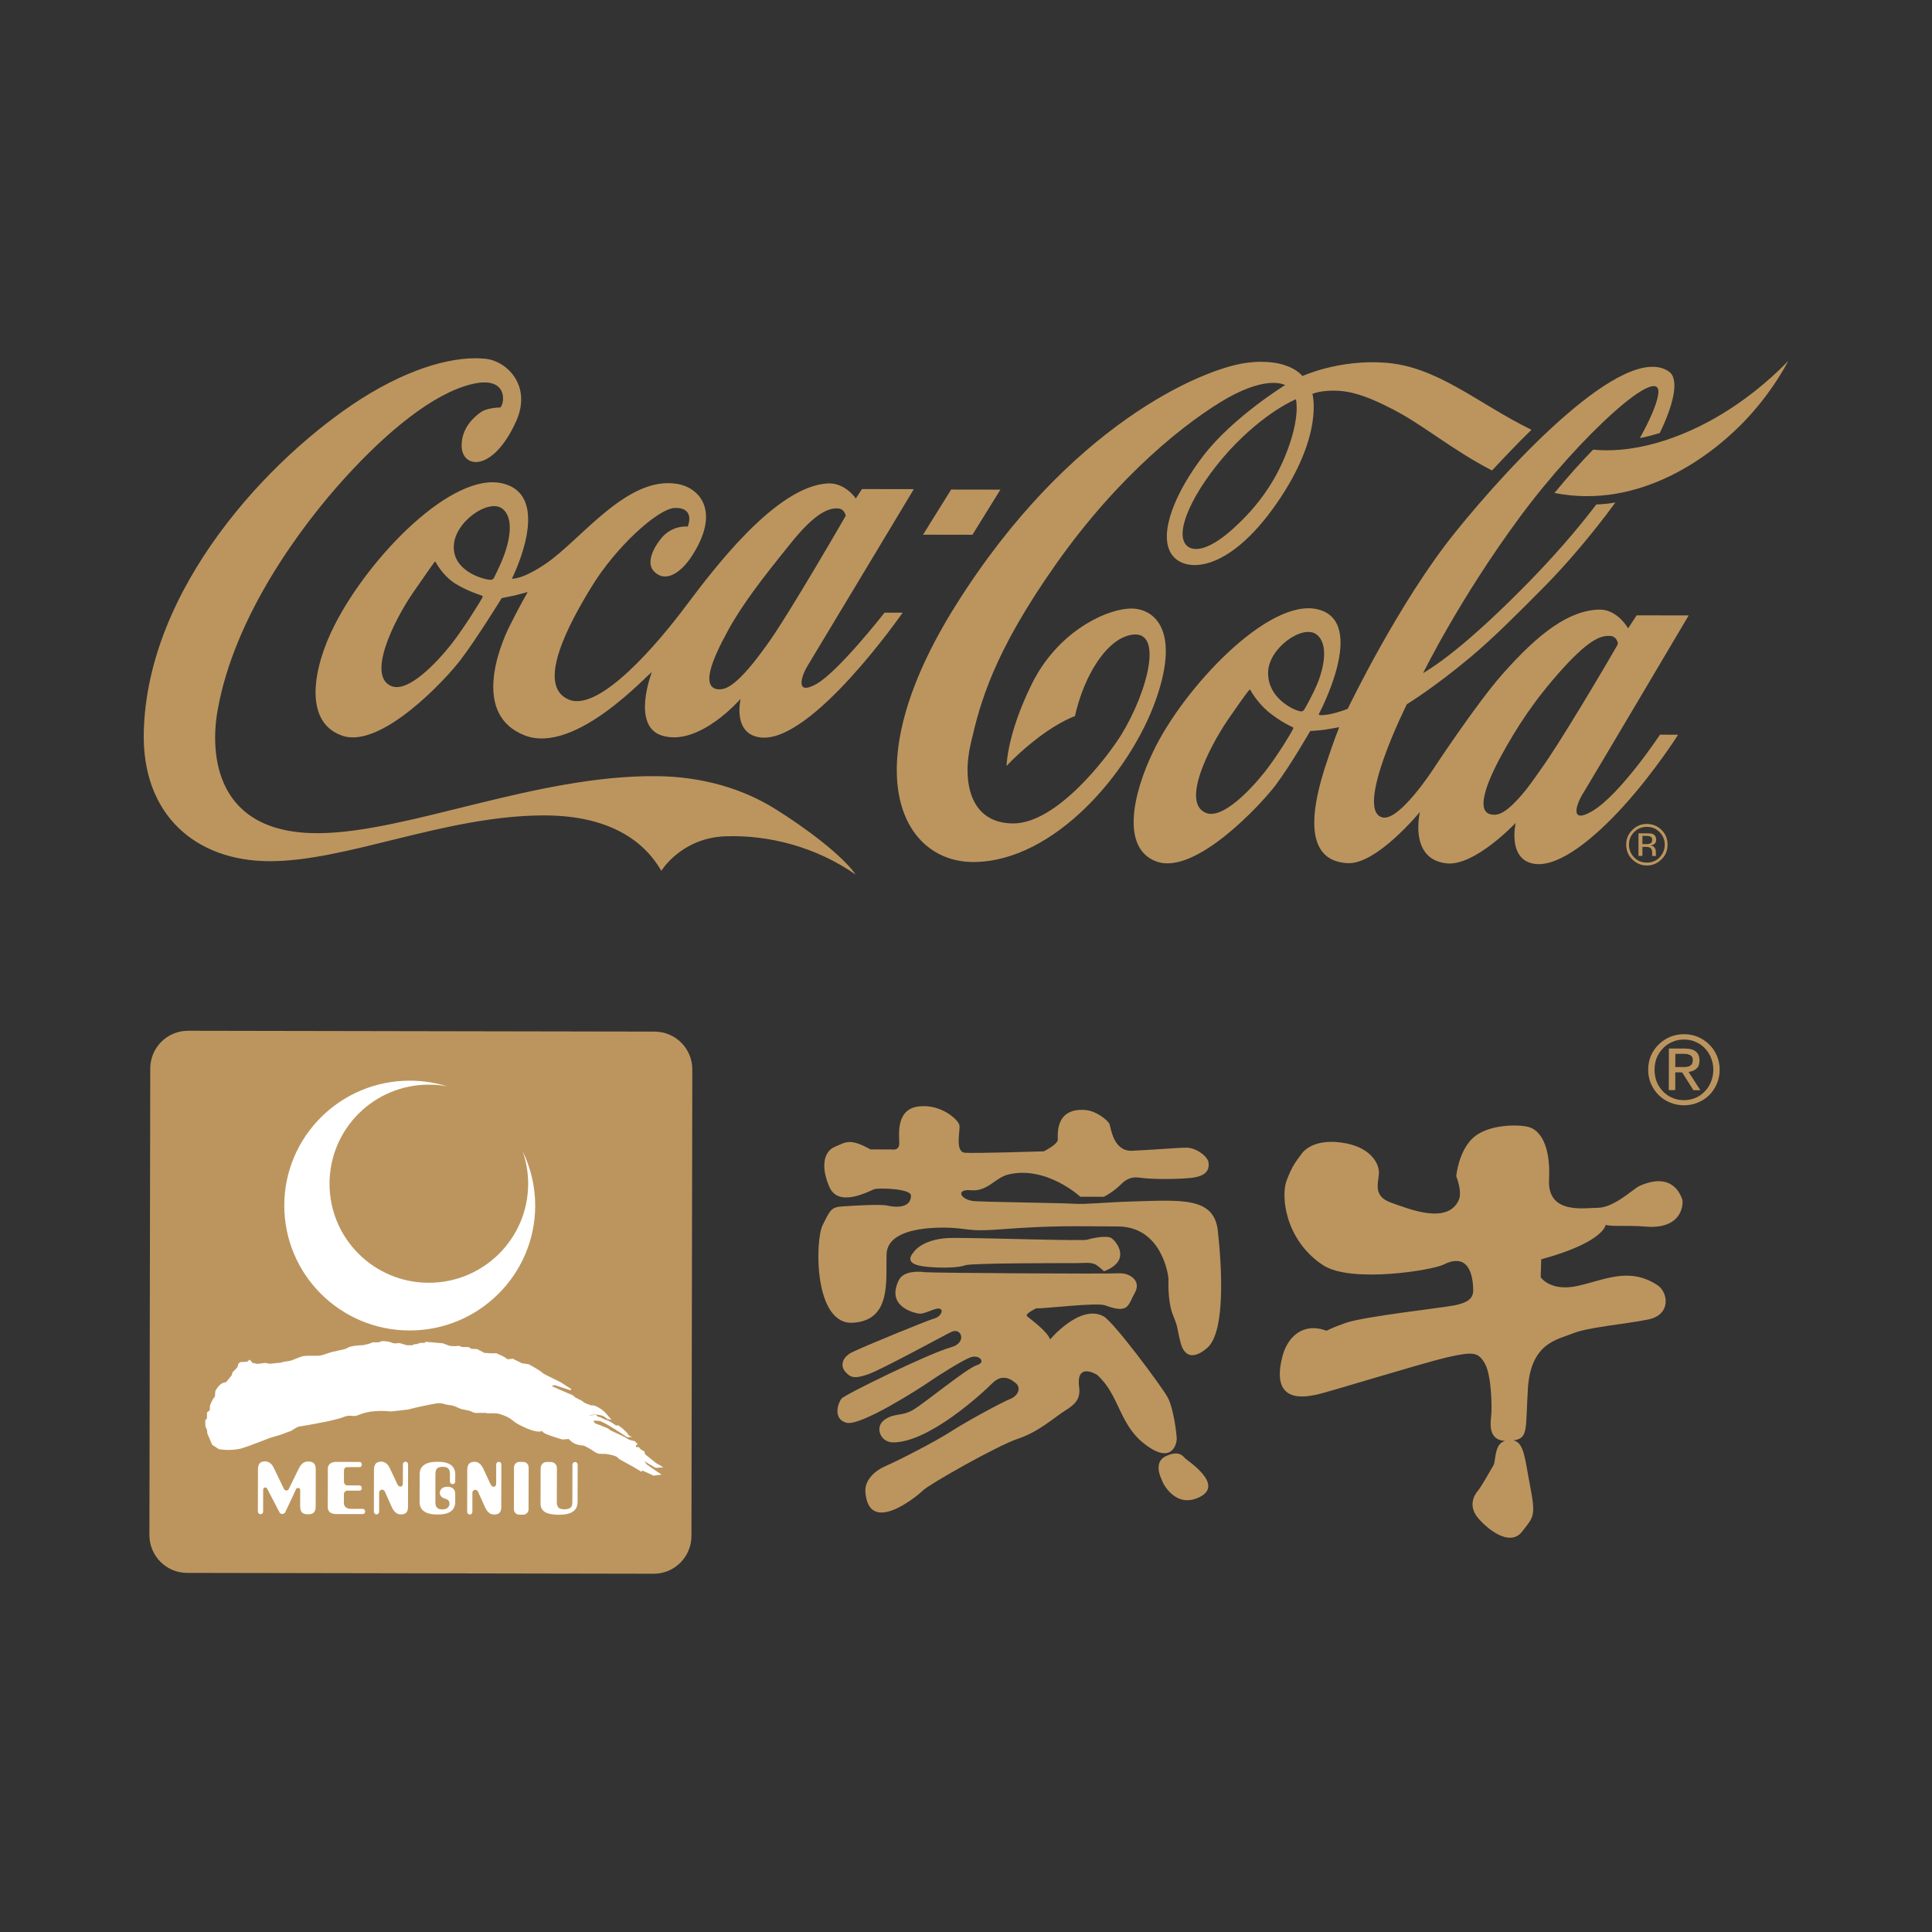 <?xml version="1.0" encoding="utf-8"?>
<!-- Generator: Adobe Illustrator 27.3.1, SVG Export Plug-In . SVG Version: 6.00 Build 0)  -->
<svg version="1.1" id="Vrstva_1" xmlns="http://www.w3.org/2000/svg" xmlns:xlink="http://www.w3.org/1999/xlink" x="0px" y="0px"
	 viewBox="0 0 4800 4800" style="enable-background:new 0 0 4800 4800;" xml:space="preserve">
<rect x="0" y="0" width="4800" height="4800" fill="#333333" stroke="none"/>
<style type="text/css">
	.st0{fill:#BC955E;}
	.st1{fill:none;}
	.st2{fill:#FFFFFF;}
</style>
<path class="st0" d="M2202.7,3115.9c2.5-74.2,147.3-67.6,180.3-63.9c33.2,4.3,46.6,6.3,98.9,2.5c141.8-10.6,184.6-7.6,295.1-7.4
	c110.6,0.2,126,123.7,126,129.6c-0.1,5.8-2.3,57.7,11.3,90.8c13.7,33.1,8.7,28.2,18.4,66.8c9.4,38,33.8,43.1,67.1,14
	c46.2-41.1,35.1-207.5,25.8-290.9c-9.5-83.5-89.3-75.9-211.2-72.4c-70.3,2.1-114.8,7.6-146,5.7c-31-2-211.4-4.2-246.2-6.4
	c-35.1-1.9-50.5-30.8-9.8-27.2c40.9,4,60.1-31.1,92.3-39c94.7-23.1,179.4,55.2,179.4,55.2l58.2,0.1c0,0,21.2-9.8,42.9-31.1
	c21.2-21.4,38.9-17.4,54.3-15.5c15.4,2.2,67.7,3.9,114.4,0.2c46.8-3.7,50.6-23.2,48.7-38.8c-1.9-15.2-31-36.8-54.3-36.8
	c-23.3,0-89.5,5.8-136,7.6c-46.3,1.9-52.1-56.4-55.8-66.2c-4-9.6-33.1-33.1-60.2-35c-75.5-5.7-68.1,61.9-68.2,73.6
	c0,11.9-34.9,29.1-34.9,29.1s-170.6,5.4-195.9,3.5c-25.3-2.1-11.5-54.4-13.6-68c-2-13.6-46.2-54.5-102.7-46.9
	c-56.1,7.7-46.8,71.6-46.8,91.4c0,19.2-17.3,15.3-17.3,15.3l-54.2-0.1c-52.3-29.3-62.3-17.4-89.3-6.1c-27.1,11.6-34.9,50.4-12,101
	c23.4,50.3,98.8,8.1,110.8,3.9c11.4-3.7,91.1-1.5,91.1,15.9c-0.1,33.1-41,29-58.3,24.9c-17.2-3.9-81.6-0.1-110.6,1.9
	c-29.3,1.9-31.2,7.8-50.5,46.4c-19.4,38.7-21.9,248.4,75,242.7C2215.9,3280.7,2200.5,3180,2202.7,3115.9"/>
<path class="st0" d="M2761.5,3076.2c-11.6-7.7-48.7-0.1-60.2,3.8c-11.7,3.7-232.9-4.1-331.7-4.5c-77-0.3-99.1,34.8-99.1,34.8
	c-22.6,25.6,1.6,34.5,35.5,37.3c38.8,3.4,76.9,1.8,92.4-4.2c15.6-5.7,258.1-5.2,275.6-5.2c17.7,0,37.7-3.3,49.6,4.4
	c11.3,7.8,19.2,15.9,19.2,15.9C2812.9,3131.7,2773,3083.8,2761.5,3076.2"/>
<path class="st0" d="M2923.5,3575.2c0-11.9-7.7-77.7-23.2-104.8c-15.4-27.3-133.5-186.5-158.7-200.1
	c-58.3-31.5-132.7,57.6-132.7,57.6c-6.3-20.6-51.7-52.4-57.3-57.9c-6-6.1,23.1-19.6,23.1-19.6c11.8,2,149.7-15.2,170.8-7.3
	c59.9,21.8,56.2,0.1,73.9-31c17.4-30.9-13.7-50.5-40.7-48.6c-27.2,1.9-467.5-0.9-481.1-2.8c-13.9-2-52.4-4-64.3,19.4
	c-35.2,70.7,48.5,83.3,48.5,83.3c9.7,0.1,5.9,2.2,36.9-9.5c30.9-11.6,23.2,15.8,3.9,21.3c-19.5,5.7-178.6,70.7-207.3,85.3
	c-23.3,12.1-27.6,33.3-15.7,46.9c11.6,13.6,21.1,20.1,58,6.7c37-13.4,194.1-100,207.4-105.6c23.8-10.4,38.1,27.6-2,38.7
	c-53.3,14.4-264.6,117.8-272.2,127.6c-8.1,9.5-23.1,50.2,12.1,60c34.8,9.5,184.4-87,203.9-100.5c19.3-13.6,83.3-54.4,104.6-62.1
	c21.4-7.7,39.9,12.4,15.6,19.5c-24.8,7.7-128.2,93-157.5,110.5c-29.1,17.6-46.5,7.4-71.6,25c-25.4,17.1-11.6,56.3,21.1,56.4
	c89.5,0.2,223.3-123.7,246.6-147.2c23.4-23.2,44.6-11.5,58.2,0.1c13.8,11.7,5.8,31.3-13.7,39.1c-19.1,7.3-108.7,55.8-147.6,81
	c-38.9,25.3-133.9,73.6-161,85.2c-27.3,11.4-53.1,34.8-51.5,64c7.4,110.7,127,13,144-3.6c14.7-14.4,183-110.4,235.4-127.8
	c52.5-17.5,91.3-54,116.6-69.6c25.1-15.4,38.9-29,35.1-58.3c-8.4-64.3,44.5-30.8,44.5-30.8c54.6,48.4,54.4,120.3,114.5,169
	C2911.5,3642.5,2923.5,3586.8,2923.5,3575.2"/>
<path class="st0" d="M2944.8,3623.5c-5.7-5.7-15.4-21.2-48.3-5.7c-33.4,15.4-10.2,58.3-10.2,58.3c2.1,9.6,35,73.7,95.2,42.8
	C3041.6,3687.8,2950.6,3629.4,2944.8,3623.5"/>
<path class="st0" d="M3989.2,3043.1c17.5,5.1,54,0.5,98.3,4.3c95.9,8.4,95.5-61.5,91.5-69c-3.3-7.9-22.7-68.5-105-32.3
	c-16.6,7.5-63.8,54.8-105.2,54.7c-31.3-0.1-124.6,17.6-120.3-70c4.6-87.2-23.6-122.4-48.7-130.2c-24.8-7.8-100.5-8-138.5,25
	c-37.8,33.1-43.3,96.8-43.3,96.8s16.1,39.1,5.8,60.3c-29.1,60-122.7,21-167.1,5.5c-44.1-15.5-33.4-44.7-31-69.9
	c3-25.2-18.9-70-94.2-79.8c-75.7-9.9-98.2,28.9-98.2,28.9c-14,19.4-22.2,27.2-36.9,65.9c-14.5,38.9-3.3,148.1,90.7,210
	c69.9,45.6,271.9,12.5,299.6-1.6c70.6-35.2,73.5,44.7,73.4,65.9c-0.8,21.6-18.8,29.2-44,35.1c-25.6,5.7-228.1,28-273.1,44.1
	c-33,11.6-47.1,19.4-47.1,19.4c-57.8-21.6-96.1,14.5-109.1,61.3c-33.8,125.3,61.5,101.5,83.1,97.7c21.5-3.8,258.5-77.2,324.7-92.8
	c66.6-15.1,78.1-13.2,94.8,15.8c16.3,29.2,18,110.7,15.2,132.1c-2.3,19.6-5.4,57.6,34.7,59.6c-27.8,7.6-22.2,49.4-29.1,61.2
	c-5.4,8.4-28.6,51-38.5,62.8c-10,11.5-25.3,39.5,3,70.5c27.9,31,78.6,67.3,107,30.7c28.2-36.9,34.7-36.3,19.7-113.9
	c-12.6-64.2-14.1-106.7-41.2-112.6c37.6-5.5,29.5-26.9,35.9-130c7.4-112.6,73.5-120.3,111-135.6c37.3-15.6,128.8-22.9,187-34.6
	c58.7-11.4,50.6-67.8,24-85.3c-70.3-46.1-129.6-13.7-198,1.6c-68.3,15.3-92.3-21.4-92.3-21.4l1.3-44.6
	C3985.5,3086.1,3989.2,3043.1,3989.2,3043.1"/>
<path class="st0" d="M4179,2651h-16.8l0.1-32.7h21.1l8.3,0.4l7.3,2.5l5.2,4.5l1.9,8.3l-2.4,9.7l-5.8,5.1l-8.7,2.1L4179,2651z
	 M4214.4,2655.3L4214.4,2655.3c5.2-4.3,7.9-11.1,7.9-20.4c0.1-9.9-3-17.1-8.8-22.2c-6-4.9-14.9-7.6-27.4-7.6l-39.8-0.1l-0.2,103.3
	l16,0.1l0.1-44.2l17.1,0.1l27.9,44.2l17.3,0.1l-29.3-45.5C4203,2662.3,4209.4,2659.5,4214.4,2655.3"/>
<rect x="357.1" y="890.1" class="st1" width="4085.9" height="3019.8"/>
<path class="st0" d="M4250.9,2687.7c-3.8,9.2-8.9,17.3-15.5,24c-6.6,6.7-13.9,12.2-23.2,16c-8.7,3.6-18.3,5.7-28.5,5.7
	c-10.1,0-20-2-28.8-5.8c-8.9-3.8-16.8-9.4-23.2-16c-6.6-6.7-11.8-14.8-15.7-24c-3.5-9.2-5.3-19.2-5.3-30.2
	c0.1-10.4,1.8-20.4,5.4-29.4c4-9.3,9.2-17,15.8-23.8c6.5-6.8,14.4-12,23.3-15.8c8.7-4,18.7-5.7,28.8-5.7c10.2,0.1,19.8,1.7,28.5,5.8
	c9.2,3.8,16.5,9,23.1,15.8c6.5,6.9,11.7,14.6,15.4,23.9c3.8,9.1,5.7,19,5.7,29.5C4256.7,2668.5,4254.7,2678.6,4250.9,2687.7
	 M4265.4,2622.6L4265.4,2622.6c-4.8-10.6-10.8-19.8-18.9-27.6c-8-8.1-17.5-14.2-28.3-18.9c-10.5-4.4-21.9-6.7-34.2-6.7
	c-11.8,0-23.5,2.3-34.6,6.6c-10.6,4.6-20,10.7-28.2,18.7c-8.1,7.9-14.5,17-19.3,27.6c-4.7,10.9-7,22.6-7,34.9
	c-0.1,12.8,2.2,24.6,6.9,35.4c4.7,10.8,11.2,20.1,19.2,28.2c8.1,7.9,17.6,14.1,28.2,18.5c11.1,4.5,22.7,6.7,34.5,6.8
	c12.3,0,23.6-2.2,34.2-6.7c10.9-4.3,20.4-10.5,28.4-18.4c8.2-8.1,14.2-17.4,19-28.1c4.7-10.8,7.1-22.6,7.2-35.4
	C4272.5,2645.2,4270.1,2633.5,4265.4,2622.6"/>
<path class="st0" d="M1717.9,3816.1c-0.1,51.9-42.1,94-94.1,93.8l-1158.9-2.1c-51.9,0-93.8-42.3-93.7-94.2l2.1-1159
	c0.1-51.9,42.1-93.8,94.1-93.7l1158.8,2.1c52.1,0.1,93.9,42.2,93.8,94.1L1717.9,3816.1z"/>
<rect x="357.1" y="890.1" class="st1" width="4085.9" height="3019.8"/>
<path class="st2" d="M1298.6,2860.5c8.7,25.4,13.7,52.6,13.6,81c-0.3,135.8-111,245.8-247.2,245.5
	c-136.5-0.2-246.6-110.7-246.3-246.4c0.2-136.1,110.7-246,247.2-245.8c15.5,0,30.7,1.3,45.6,4.4c-29.3-9.2-60.7-14.2-92.9-14.3
	c-172.3-0.3-311.9,138.4-312.3,309.6c-0.3,171.5,138.8,310.8,311.2,311c171.8,0.3,311.8-138.5,312.2-309.9
	C1329.7,2947.5,1318.5,2901.4,1298.6,2860.5"/>
<path class="st2" d="M744.2,3544c-8.6,1.1-17.4,10.6-25,12.5c-8.3,2.5-15.5,6.3-23.9,8.6c-14,3.9-27.5,8.4-27.5,8.4
	s-47.9,18.9-64.5,24c-28.3,8.8-59.6,2.9-59.6,2.9l-16.5-10.8l-12.1-28.2l-0.8-8.6l-4.1-9.6l-0.2-15l4-3.6l0.3-15.4l6.9-5.5l0.3-10.7
	c0,0,5.4-16.4,12.4-23.3l1.2-13.9c0,0,8.5-15.7,17.4-19.4c8.9-3.3,8-1.2,9.9-3.3l13.2-16.2l2-7.2l12.7-13.4l1.4-7.4l4.8-4.7l17.3-1
	l6.8-5.2l6.8,8l12.4,2.6l18.8-2.5l8.3,1.5l4.4,0.6l18.2-2c0,0,7.6,0,13-2.2c5.8-1.7,13-2.1,15.5-2.5c6.4-0.7,24.9-9.6,33.3-11.8
	c8.2-2.3,33.6-1,41.5-1.5c7.8-0.5,15.9-4.8,32.5-9.4c7.2-1.8,23.3-4.8,31.2-7c8.2-2.3,6.4-5.6,25-8.2c18.4-2.4,17.6-0.6,24.4-2.3
	l11.3-2.9l9.3-3.5l14.4,0.2c0,0,4-2.8,9.9-3.1c6.1-0.5,8.1,0.7,14.4,1.3c6,0.7,7,3.4,13.6,4.1c6.8,0.8,12.1-1.2,14.6-0.4l16.9,5.1
	l13.5,0.2l5.7-2.6l5.7-0.3l9.2-3.1h11.2l1.3-2.7l42.5,3.7c0,0,0.4-0.4,18.3,6.6l15.7,0.7l4.6-1.2l11.4,3.4l6.1-0.2l9,0.2l6.5,4.3
	l14.4,0.7l18.1,9.4l14.2,0.9l15.8,0.1c3.7,2.5,18.6,6.5,28.2,15.7c0,0-0.8-2.1,5.3-1.4c5.6,0.9,4.1-2.4,7.2-0.7l22.4,11.1l16.9,2.5
	c1.3,0.7,26.1,14,33.3,20.6c7.2,6.8,48.7,23.9,50.8,27.1l21.9,14l-2.4,2.9l-39-12.7l-7.9,2.1c0,0,32.5,14.6,38.2,16.9
	c5.7,2.8,15.7,4.9,20.7,11.6l14.9,7.5c3.6,1,3.6,4.7,15.5,8.8c11.7,4.1,6.3,3.5,12.7,3.4c6.6-0.4,20.5,8.1,26.9,13.5
	c6.6,5.7,18.9,20.8,20.3,22.4l-7.6-1.7l-3.8,1c0,0,7.6,2.4-5.9-6.6c-13.5-8.6-36.5-5.1-38.6-3.3l16.6-1.7c4.5,2.2,1.6,3.5,7.2,4.8
	c6,1.6,7.9,2.9,7.9,2.9s7.5,3.9,14.3,6.3c7,2.1,16.6,9.5,20.9,12.4l5-0.4c3,0.8,20.4,14.7,24.2,21.2c3.6,6.9,10.9,6.7,10.9,7.6
	l-12.2,0.7c-2.6-1.1-58.4-40.2-70.6-40.6c-11.9-0.3-13-1-13.3,0l3.9,6.1l14.4,5.3l18,7.5c4.7,3.6,4.3,4.1,14.8,8.8
	c10,4.5,27.7,12.7,33.1,16.4c5.6,4.2,14.4,5.4,18.2,6.1l7.7,7.9l-4.1,2.3l-0.5,4.7h7.2l4.3,5.3l9.5,5.6l1.9,7l27.4,22l17.8,10.4
	l-19.2,1.3l-22.1-12.9l-5.9-4.4l5.9,8.8l19.4,13.5l17.7,11.8l-20.1,2.6l-28.1-13l-1.5,3.6l-21.2-12.7l-35.6-19.7
	c0,0-0.8-8.1-32.6-12.2l-14.3-0.2c0,0-6.8,0-14.9-6.1c-8-6.2-25-14.4-25-14.4s-11.4,0-21.6-4.5c-10.3-4.2-13-10.4-16.2-11.7l-15,1.1
	c0,0-8.8-2.1-31.1-9.8c-22.3-7.7-19.1-11.9-19.1-11.9s-9.3,10.6-59.3-15.8c-16.6-8.7-15.7-16.4-48-26.2c-4.7-1.4-10.6-1.5-18.5-1.5
	c-14-0.2-6.5,1-14.8-0.9h-9.3c-6.7-1-15.7,2.8-26.8-3.5c-5.9-3.6-20.2-3.6-29.8-8c-15.2-6.7-11.8-6.2-25.7-8
	c-13.8-2.1-17.2-6.6-35.1-3.4c-41.6,7.7-66.6,14.6-66.6,14.6l-42.7,4.8c0,0-43.3-6.1-76.7,7.3c-4.7,1.9-9.4,5.3-22.5,3.3
	c-9.8-1.3-24.6,5.7-24.6,5.7s-32.4,8.4-37.7,9.2C800.7,3533.5,769.6,3540.5,744.2,3544"/>
<path class="st2" d="M658.1,3630.8h0.6c11.2,0.1,17.7,8.4,21.2,15.4l25.4,52.8c2.6,5.4,9.6,5.5,12.2,0.2l25.2-51.4
	c5.4-11.1,13.1-16.7,22.6-16.7c7.1,0,11.8,1.5,14.7,4.7c3,3,4.5,8.1,4.5,15.2l-0.2,91.4c0,7.2-1.5,12.3-4.6,15.4
	c-3.1,3-7.9,4.4-14.7,4.4c-7,0-11.5-1.5-14.8-4.4c-2.8-3.1-4.5-8.4-4.5-15.4l0.1-41.2c0-4.7-8-6.2-10-1.9c0,0-24.8,53.5-27.5,58.4
	c-2.7,4.8-11.3,4.8-13.7,0.1l-31-59.5c-2.5-4.8-9.8-3-9.8,2.4l-0.1,54.9c0,3.5-2.9,6.4-6.5,6.4c-3.6,0-6.5-2.9-6.5-6.5l0.2-105.1
	C640.9,3634.8,648.6,3630.8,658.1,3630.8"/>
<path class="st2" d="M835.1,3761.7c-6.4,0-11.7-1.7-15.3-4.5c-3.7-3-5.5-7.1-5.5-12.7l0.2-95.5c0-5.3,1.8-9.6,5.4-12.4
	c3.8-3.1,9-4.6,15.4-4.6l58.3,0.1c2.9,0,5.4,3,5.4,6.5c0,3.5-2.5,6.5-5.4,6.5l-31.5,0c-4.1,0-7.5,3.3-7.5,7.5l-0.1,27
	c0,8.4,4.4,10.8,8.5,10.8l30.4,0.1c2.9,0,5.6,3.1,5.4,6.9c-0.1,3.3-2.6,6.1-5.4,6.1l-30.4-0.1c-4.1,0-8.6,3.3-8.6,9l-0.1,20.9
	c0,6.1,1.9,8.7,4.8,11.5c3.3,2.5,6.2,3.8,13.9,3.9l28.6,0.1c3.1,0,5.6,2.8,5.6,6.4c0,3.7-2.5,6.5-5.6,6.5L835.1,3761.7z"/>
<path class="st2" d="M956,3705.4c-3.2-7.2-14-4.9-14,3l-0.1,47.6c0,3.6-2.9,6.5-6.5,6.5c-3.6-0.1-6.5-2.9-6.5-6.5l0.2-103.8
	c0-7.1,1.7-13.2,4.7-16.1c2.6-2.9,7-4.7,13.5-4.7c9.3,0,16.7,6.1,22.2,18.3l17.4,37.2c4.6,10.3,14,7.2,14-0.7l0.1-48.3
	c0-3.6,2.9-6.4,6.4-6.4c3.5,0,6.5,2.9,6.5,6.4l-0.2,104.8c0,7-1.3,12.3-4.3,15.4c-2.8,3-7.5,4.4-14.1,4.4c-8.9-0.1-16.3-5.9-21.8-18
	l-1-2L956,3705.4z"/>
<path class="st2" d="M1081.7,3732.4c0,6.1,1.2,10.6,4.3,13.5c2.8,3,7.2,4.2,13.2,4.2c16.4,0.1,20.4-13,15.9-20.9
	c-1.6-2.7-5.9-4.9-10.3-6.1c-4.4-1.2-12.6-5.6-12.2-15.2c0.3-6.1,5.5-10.2,5.5-10.2c3.6-2.6,8.3-3.9,14.1-3.9
	c6.6,0,10.4,1.7,13.9,4.8c3.3,3,4.9,7.5,4.9,14v18.6c-0.1,10.7-3.8,18.7-10.9,23.8c-7.4,5.3-18.5,7.8-33.2,7.8
	c-14.8,0-25.9-2.6-33.2-7.9c-7.7-5.2-11.2-13.1-11.2-23.9l0.1-67.5c0-10.6,3.6-18.7,11.1-23.9c7.5-5.3,18.6-7.9,33.4-7.9
	c14.8,0,25.9,2.7,33.2,8c7.1,5.2,10.8,13.2,10.8,23.9l-0.1,17.2c0,3.7-2.9,6.6-6.6,6.6c-3.6,0-6.6-2.9-6.6-6.6l0.1-19.2
	c0-6.2-1.3-10.5-4.3-13.3c-2.9-2.8-7.5-4-14-4c-6.4-0.1-10.9,1.4-13.8,4.2c-2.8,2.9-4,7.6-4,14.3L1081.7,3732.4z"/>
<path class="st2" d="M1276.8,3749.8l0.2-104.2c0-7.5,6.1-13.5,13.5-13.5h9.5c7.4,0.1,13.4,6.1,13.4,13.5l-0.2,104.2
	c0,7.4-6,13.4-13.4,13.4l-9.5-0.1C1282.7,3763.2,1276.8,3757.2,1276.8,3749.8"/>
<path class="st2" d="M1358.5,3632.2h9.9c8.4,0,15.2,6.8,15.2,15.3l-0.2,84.8c0,6.3,1.6,10.9,4.4,13.6c2.8,2.6,7.8,3.9,14.3,3.9
	c7,0,12.6-1.4,15.5-4.2c3.2-2.9,4.4-7.6,4.4-14.3l0.2-92c0-3.8,2.8-6.9,6.6-6.9c3.9,0,6.4,3.1,6.4,7l-0.2,92.4
	c-0.1,10.6-4.1,18.8-11.8,23.8c-7.5,5.3-19.5,7.8-35.3,7.8c-15.3-0.1-26.5-2.3-34-6.8c-7.4-4.6-10.9-11.6-10.9-20.9l0.2-88.1
	C1343.3,3638.9,1350.1,3632.1,1358.5,3632.2"/>
<rect x="357.1" y="890.1" class="st1" width="4085.9" height="3019.8"/>
<path class="st2" d="M1187.6,3705.8c-3.2-7.2-14-5-14,3l0,47.6c0,3.6-2.9,6.4-6.5,6.4c-3.5,0-6.4-2.9-6.4-6.5l0.2-103.8
	c0-7.1,1.7-13.1,4.7-16.1c2.6-2.9,7-4.6,13.5-4.6c9.3,0,16.6,6.1,22.2,18.3l17.3,37.2c4.6,10.3,14.1,7.2,14.1-0.7l0.1-48.3
	c0-3.6,2.9-6.4,6.4-6.4c3.6,0,6.5,2.9,6.4,6.4l-0.2,104.7c0,7-1.3,12.3-4.3,15.4c-2.8,3-7.5,4.4-14.1,4.4c-8.9,0-16.3-5.9-21.8-17.9
	l-1-2L1187.6,3705.8z"/>
<path class="st0" d="M2126.1,2173.1c-97.8-68.7-216.4-99.5-324.7-95.3c-109.3,4.4-158.4,85.8-158.4,85.8
	c-49.3-86.1-146.5-139.1-297.1-137.7c-243.4,1.9-485,114.1-676.4,113.7c-183.5-0.3-317-115.4-312.3-320.7
	c8.4-358.9,312.2-681.6,539-827.3c130.4-82.9,239.9-108.1,311.3-100.1c52,6.1,114.5,66.9,74.9,154.9
	c-58.1,129.8-138.2,119.1-135.5,57.1c1.8-40.6,28.6-66.1,48.6-80.1c13.2-8.6,36-10.8,47.5-11.1c11.3-9.6,20.3-81.1-73-57.4
	c-93.4,23.5-205.9,114.5-313.2,232.5c-107.5,118.2-274.7,342.1-316.1,577c-19.5,108.9-7.1,307.6,251.4,305.6
	c218.9-1.2,542.1-144.8,838.9-141.6c115.3,0.8,215.6,32.1,293.7,80.6C2001.5,2056.7,2093.6,2125.8,2126.1,2173.1 M2197.6,1522.2
	l45,0c0,0-225.7,324.9-352.8,310c-70.9-8-49.8-96-49.8-96s-100.1,116.3-191.2,92.5c-83-20.5-29.4-158.6-29.4-158.6
	c-9.4,3.6-189.5,205.6-315.4,157.1c-131.9-51-63.3-220.8-38-271.5c21.3-43.2,45-84.8,45-84.8s-20.5,5.7-32.7,8.6
	c-12.7,2.6-31.9,6.6-31.9,6.6s-62.5,101.4-101.2,152.1c-38,50.7-200.8,224.7-296.2,189.1c-95.4-34.1-71.9-167.9-17.8-274.2
	c87.6-172,294.5-383.5,418.7-351.7c126,32,21.8,236.3,21.8,236.3s24.7,3.4,84.6-37.5c86.7-58.7,200.7-217.3,324.2-198.3
	c57.5,8.5,111.6,67.9,37.6,180.7c-23.9,36.5-63.1,68.6-93.7,36.5c-18.9-19.7-2.5-56,17.4-80.4c27.9-35.3,66.8-30.4,66.8-30.4
	s20.4-47.1-31.3-46.4c-42.2,0.8-148.4,98-208.4,197.2c-55.7,90.9-139,245-55.3,279.2c76.8,31.2,222.8-142.2,290.7-233.1
	c68-90.4,222.2-295.9,351.2-304.1c44.1-2.9,70.7,37.4,70.7,37.4l15.3-23.4l128.8,0.2c0,0-243.9,405.9-262.9,437.1
	c-14.9,23.6-34.8,77.7,20.2,47.4C2082.7,1669.4,2197.6,1522.2,2197.6,1522.2 M1196.4,1479.5c-2.3-1.1-35-10.6-66.6-30.4
	c-31.3-20.8-46.1-50.7-47.5-52.8c-1-2.1-2.4-0.5-3.5,1c-1.4,1.8-8.2,10.8-54.5,77.9c-46.1,67.9-114.5,206.3-50.6,229.8
	c40.8,15.1,109.7-56.6,147.2-104c34.4-43.8,75.6-112.1,77.6-116.3C1200,1481.2,1198.5,1480.2,1196.4,1479.5 M1247.9,1263.7
	c-34.1-25.9-120.2,33.7-120.5,94.7c-0.9,63,77.3,81.3,87.6,81.8c0,0,8.9,2.5,12.4-4.9c2-4.9,12.9-24.2,24.8-55.4
	C1264,1348.4,1279.4,1287.7,1247.9,1263.7 M1904.8,1602.9c52.4-71.4,196.3-321.3,196.3-321.3s-2.5-17.7-19-18.4
	c-19.8-1.2-53.1,5.5-118.9,88.2c-66.4,82.3-117.7,147.7-155,216c-41,74.8-59.1,127.2-35.4,141.7c6.4,4.1,16.3,4.3,24.8,2.3
	c15-3.9,35.1-18.9,62.4-50.7C1872.9,1646.1,1887.8,1626.4,1904.8,1602.9 M2485.5,1216.5l-122.4-0.2l-69.8,112.1l122.7,0.2
	L2485.5,1216.5z M4091.7,2054.3c-12.2,0-22.8,4-31.4,12.6c-8.8,8.6-13.2,19.4-13.2,31.4c-0.1,12.4,4.4,23,13.1,32.2
	c8.5,8.5,18.9,12.6,31.3,12.6c12.3,0,23.1-4,31.3-12.5c8.7-9.2,13.2-19.8,13.3-32.1c0-12-4.5-22.7-13.2-31.4
	C4114.3,2058.3,4104,2054.3,4091.7,2054.3 M4143,2098.4c-0.1,14.4-4.7,26.7-14.9,36.5c-10.2,10-22.2,15.4-36.5,15.4
	c-14.4,0-26.4-5.4-36.6-15.5c-9.9-9.7-14.8-22.3-14.8-36.6c0.1-13.7,5-26.4,15.3-36.1c9.9-10.1,21.9-15,36.3-15
	c14.3,0.1,26.3,5,36.5,15.2C4138.4,2071.9,4143,2084.6,4143,2098.4 M4104.8,2086.9c0-3.6-1-6.8-3.7-8c-2.2-1.5-6.6-2.2-12.1-2.2
	h-8.4l-0.1,20.4l9,0.1c4.4,0,7.4-0.3,9.9-1.3C4102.9,2094.4,4104.8,2091.9,4104.8,2086.9 M4070.8,2070.4h19.8
	c6.9,0,12.4,0.4,15.5,1.5c5.7,2.6,8.7,7.6,8.6,14.5c0,5-1.7,9.1-5.4,11c-2,1.5-4.9,2.6-8.4,3.1c4.4,0.8,7.9,2.4,9.9,5.4
	c1.8,3.2,3.1,6.1,3.1,8.9v4.4v3.8c0.3,1.9,0.3,2.6,0.7,2.9l0.1,0.7h-9.4v-0.4c-0.5-0.2-0.5-0.2-0.5-0.6v-1.6v-4.8
	c0-6.7-1.5-10.8-5-12.9c-2.4-1.5-5.8-2.2-11.3-2.2h-7.9l-0.1,22.4h-9.8L4070.8,2070.4z M4294.8,1018.2
	c-90.1,58.1-216.3,110.5-336.7,98.9c-30.5,31.3-63.3,67.7-96,107.6c209.2,41.7,392.4-87.6,489.9-197.8
	c60.8-68.8,90.9-130.5,90.9-130.5S4385,960.4,4294.8,1018.2 M3934.8,1968.2c-17.7,27.1-37.4,80.8,20.1,47.6
	c69.9-40.4,169.3-190.5,169.3-190.5l45,0.1c0,0-59.1,93.4-136.8,178.7c-71,78-157.1,149.2-217.6,142.4
	c-71.1-8.2-49.1-102.1-49.1-102.1s-101.9,108.4-171.9,100.6c-94.9-10.6-65.9-128-65.9-128s-107.4,131.6-180.3,127.5
	c-114.8-6.4-85.8-146.6-53.5-244.5c17.1-53,33.1-93.4,33.1-93.4s-11.6,2.5-35.9,6.3c-12.9,2-36.1,3.2-36.1,3.2s-47.9,83.9-86.3,135
	c-38.1,50-200.2,224.2-295.7,189.3c-88.4-32.5-59.4-167.9-7.3-274.9c75-156.3,286.1-381.4,408.2-351.6c125.6,31,2.3,260.5,2.3,260.5
	s0,1,1.4,1.9c2.6,0.7,8.6,1.1,24-1.5c24.4-4.6,46.6-13.8,46.6-13.8s127.1-265.3,267.3-438.7c140-173.9,420.4-472.8,530-399.7
	c26.7,17.5,14.1,78.7-22.1,153.3c-15.5,4.5-32.4,9.5-49.3,12.4c24.2-43.8,40.4-80.3,45.1-106.1c16.4-89.8-193.1,98.9-343.4,302.4
	c-150.2,203.4-240.3,387.7-240.3,387.7s30.4-17.1,77.4-54.8c49.4-39.3,116.9-101.2,190.8-177.2c49.2-50.8,107.6-115.2,162.1-186.9
	c16.1-0.7,32.2-2.2,47.4-4.9c-60.4,82.4-124.7,156.8-178.5,211.1c-59.8,60.3-124.7,125.6-181.2,172.8
	c-89.3,75-158.5,117.4-158.5,117.4s-131.9,263.6-60.4,281.1c41.6,9.8,124.4-117.5,124.4-117.5s108.2-164.7,173.5-238.3
	c89.1-101.1,165.3-159.3,241.7-160.6c44.5-0.2,70.6,46.6,70.6,46.6l21.2-32.3l129.3,0.2C4195.4,1529.1,3953.8,1937.3,3934.8,1968.2
	 M3210.6,1806c-2.6-0.7-30.6-14-59.7-37.8c-28.7-24.4-43.5-52.1-44.6-54.4c-0.9-1.9-2-0.3-3.7,1.9c-1.2,1.2-6.2,6-52.7,73.6
	c-45.9,67.7-116.7,206.5-52.9,230.7c41.1,15,109.4-56.9,146.6-103.8c34.5-44.5,66.9-100.1,68.6-104.3
	C3214.1,1807.9,3212.6,1806.8,3210.6,1806 M3275.6,1692c11.9-31,26.9-91.9-4.8-115.7c-33.6-26.1-119.8,33.8-120.3,94.8
	c-0.7,62.6,60.7,91,75.3,95c8.6,2.3,11.1,2.2,15.6-4.8C3243.8,1757.2,3263.5,1723,3275.6,1692 M4015.9,1607c2.8-4.5,3.8-8.5,3.8-8.5
	s-2.5-17.8-19.3-18.6c-19.8-0.7-46.9,2.8-118.3,81.7c-70.9,78.3-114.2,146.6-151.8,214.9c-40.7,74.8-57.1,130-34.1,143.8
	c6.6,4.2,16.8,4.9,24.9,2.9c15.9-4,33.9-18.5,61.5-50.5c12.9-14.9,27.3-35.2,43.9-59C3873.7,1849.6,3992.4,1648,4015.9,1607
	 M4294.8,1018.2c-90.1,58.1-216.3,110.5-336.7,98.9c-30.5,31.3-63.3,67.7-96,107.6c209.2,41.7,392.4-87.6,489.9-197.8
	c60.8-68.8,90.9-130.5,90.9-130.5S4385,960.4,4294.8,1018.2 M3706.9,1168.9c-98.8-51-170.9-113.1-246-151.8
	c-72.1-37-118.4-52.4-176.2-44.6c-9.8,0.9-24.1,5.9-24.1,5.9s29.9,101.9-89.6,273.4c-120.6,173.6-229.8,172.5-260.9,124.2
	c-32.4-50.1,9.7-152.9,80.1-244.4c73.7-95.6,202.6-174.8,202.6-174.8s-41-25.1-142.6,31.7c-98.2,56.1-268.4,188.6-426.3,412.5
	c-157.5,223.3-188.9,346.8-211.5,443.7c-23.2,97.3-2.6,200.9,104.8,201.1c108.2,0.2,233.5-163.6,268.9-220.7
	c65.4-106.5,108.8-269.2,19.2-246.7c-44,10.9-79.8,60-102.4,106.7c-23,47.8-32.1,94-32.1,94s-37.5,13-87.4,50.6
	c-50,37.3-82.6,73.3-82.6,73.3s0.4-77.4,62.5-203.2c61.7-125.4,175.6-182.8,239.6-187.6c58-4.8,133.1,44.4,69,225.8
	c-63.9,181.7-252.6,401.3-450.7,403.6c-182.2,2.8-302-230.8-47-637.2C2656,1055,2986.7,917.1,3094,901.9
	c107-15.3,141.9,32.4,141.9,32.4s89.5-41.3,203.5-33.3c131.2,8.4,232.1,101.7,365.5,166.8
	C3770.2,1101.7,3737.2,1136.3,3706.9,1168.9 M3219.7,991.9c0,0-76.4,30.4-166.2,128.1c-89.1,98.6-140.8,208.2-102.6,237.7
	c14.8,11.3,48.8,12.6,110.7-42.3c48-43.2,97.3-99.8,130.9-181.2C3232.3,1037.4,3219.7,992.9,3219.7,991.9"/>
<rect x="357.1" y="890.1" class="st1" width="4085.9" height="3019.8"/>
</svg>
